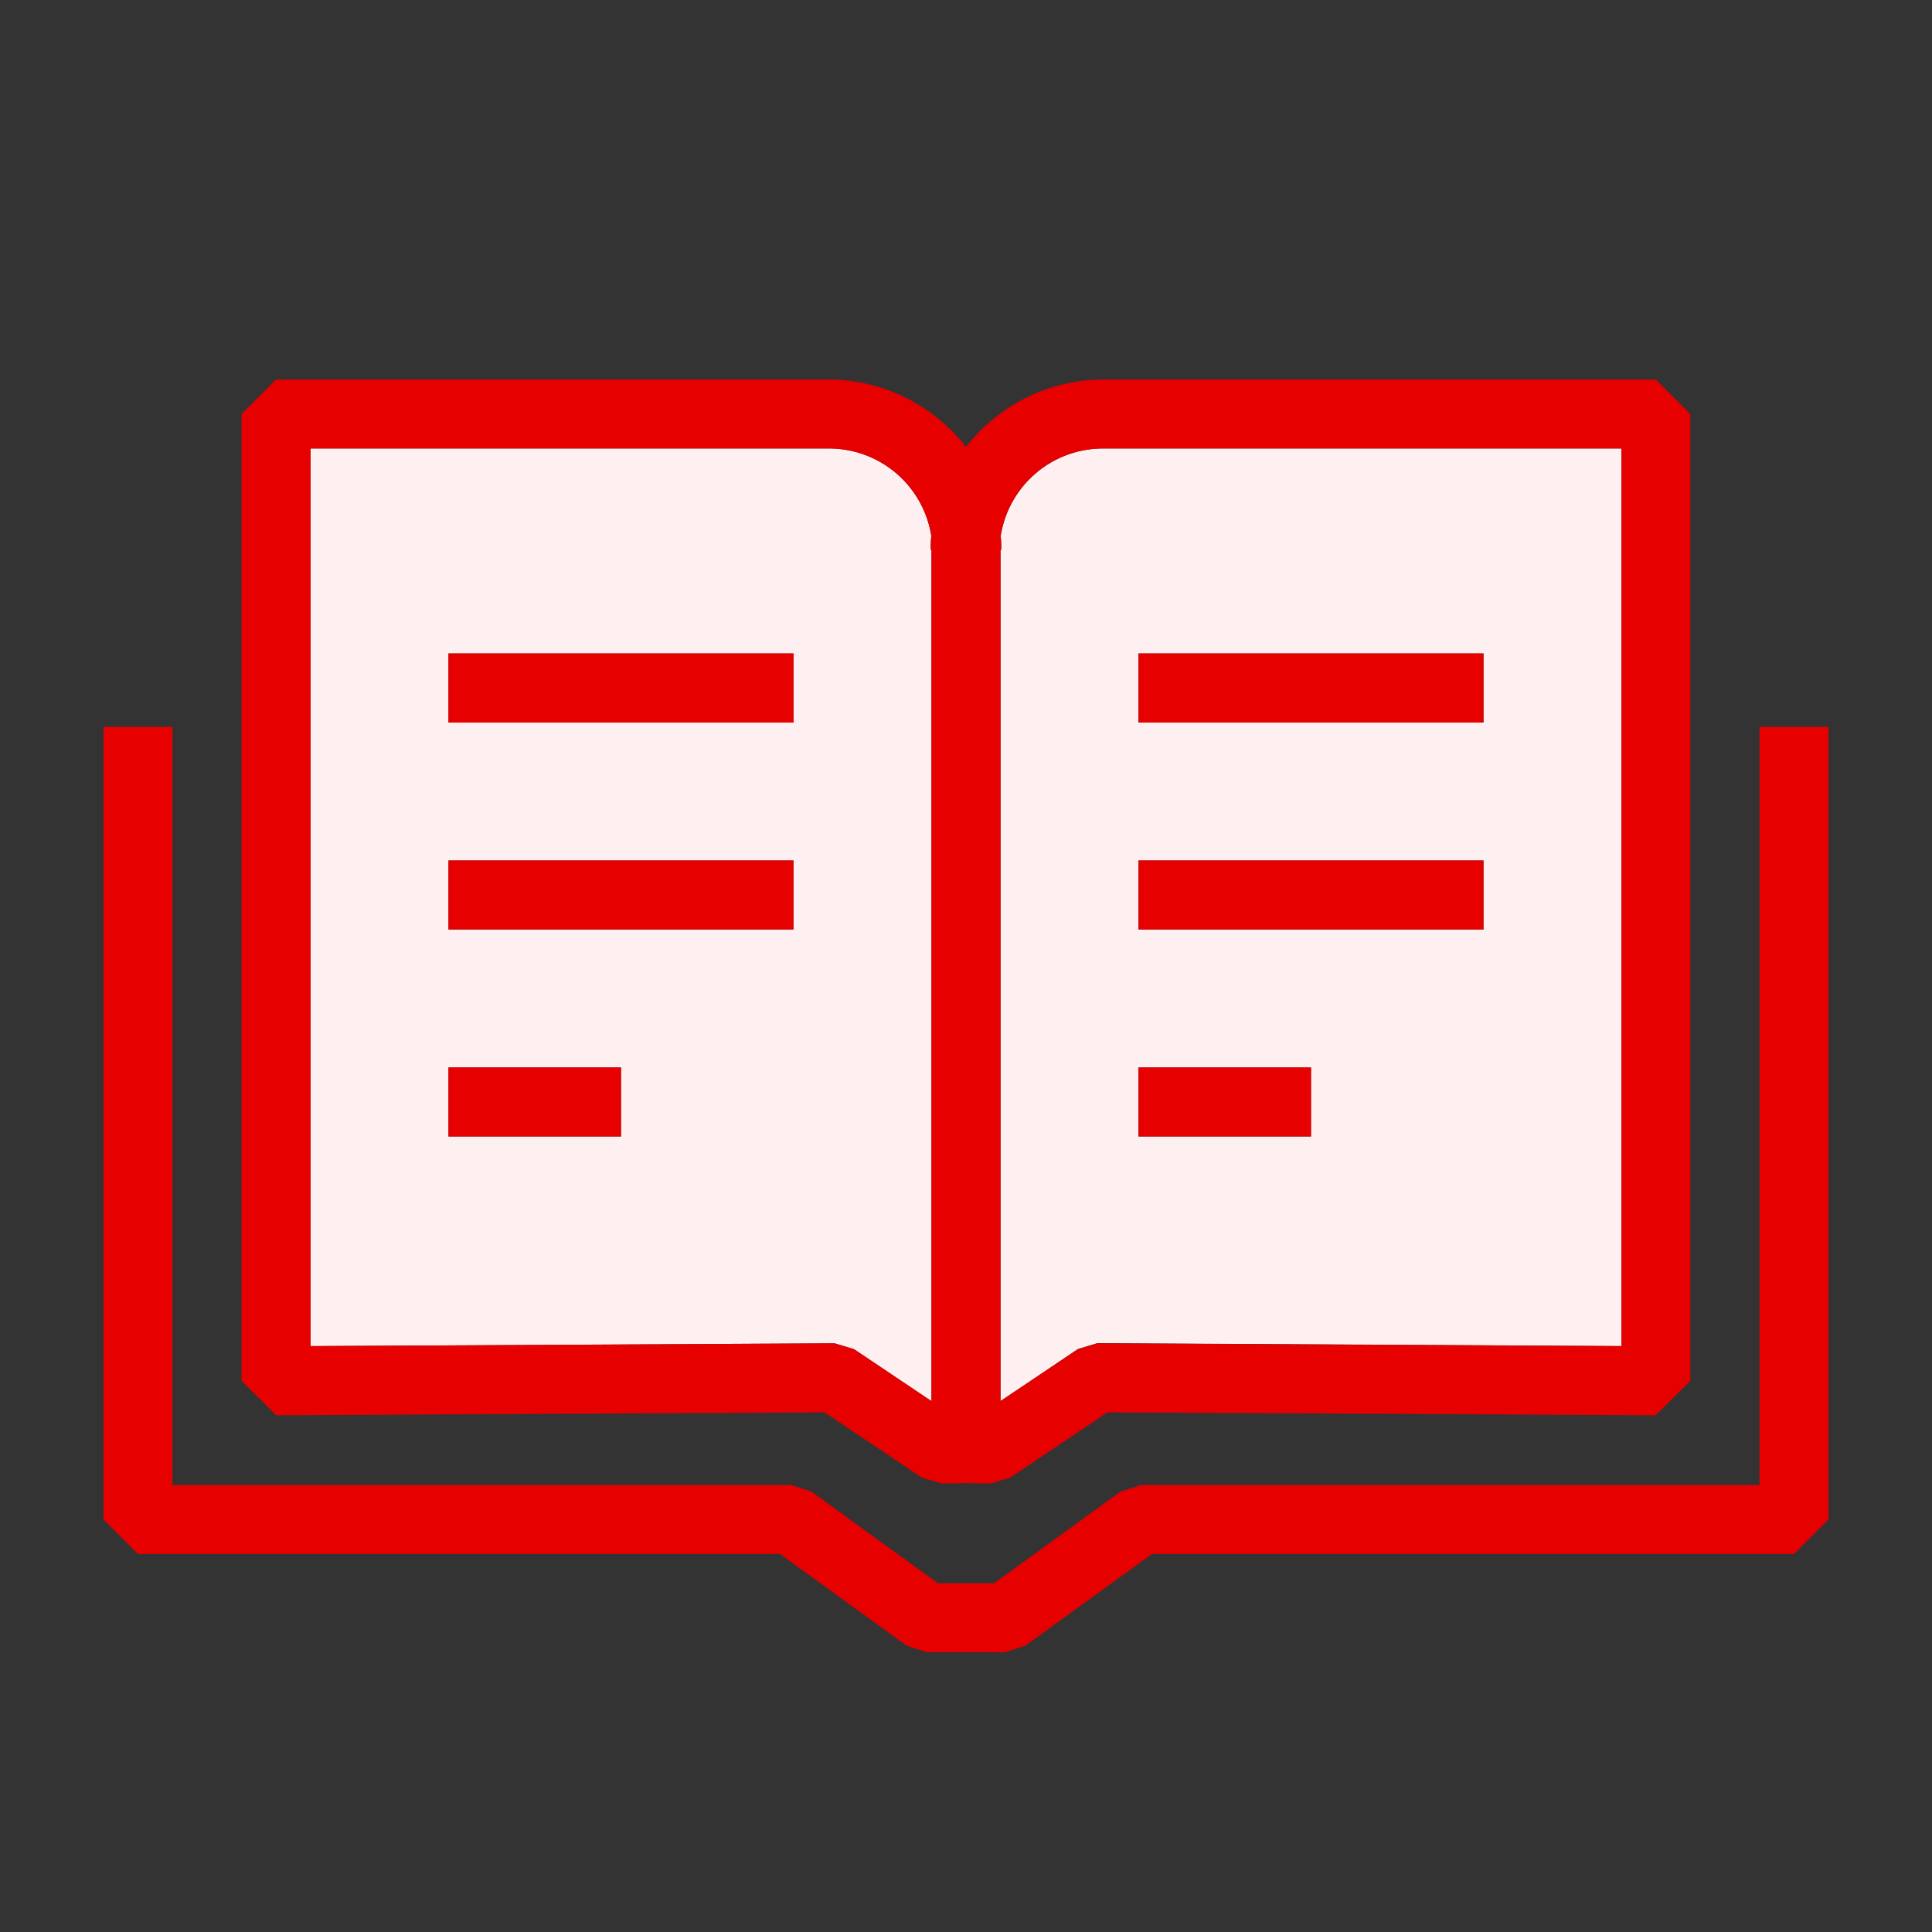 <svg xmlns="http://www.w3.org/2000/svg" width="56" height="56"><rect width="100%" height="100%" fill="#333333" stroke="none"/><path fill="none" d="M0 0h56v56H0z"/><path d="M32.012 13a3 3 0 0 0-3.006 2.535c.011.13.016.261.016.393l-.022.021v24.662l2.247-1.511.562-.169L47 39.017V13H32.013ZM38 32.941h-5v-2h5Zm5-6H33v-2h10Zm0-6H33v-2h10Zm-16.021-5.013c0-.132 0-.263.016-.393A3 3 0 0 0 23.988 13H9v26.018l15.191-.081.562.169L27 40.613V15.948l-.021-.021ZM18 32.941h-5v-2h5Zm5-6H13v-2h10Zm0-6H13v-2h10Z" fill="#feeff0"/><path d="M51 21.069v21.976H33.067l-.587.19-3.67 2.658h-1.62l-3.669-2.658-.587-.19H5V21.069H3v22.976l1 1h18.61l3.669 2.655.587.191h2.268l.587-.191 3.67-2.657H52l1-1V21.069Z" fill="#e60000"/><path d="m23.9 40.938 2.823 1.893.573.169.704-.012.708.012.573-.169 2.819-1.893 15.891.085 1.005-1V12l-1-1H32.012A5.066 5.066 0 0 0 28 12.955 5.065 5.065 0 0 0 23.987 11H8l-1 1v28.023l1.005 1 15.89-.085ZM29 15.949l.021-.021c0-.132 0-.263-.016-.393A3 3 0 0 1 32.011 13H47v26.018l-15.192-.081-.562.169L29 40.612V15.949ZM9 13h14.987a3 3 0 0 1 3.007 2.535 4.66 4.66 0 0 0-.016.393l.021.021v24.664l-2.247-1.507-.562-.169L9 39.018V13Z" fill="#e60000"/><path fill="#e60000" d="M13 18.941h10v2H13zm0 6h10v2H13zm0 6h5v2h-5zm20-12h10v2H33zm0 6h10v2H33zm0 6h5v2h-5z"/></svg>
